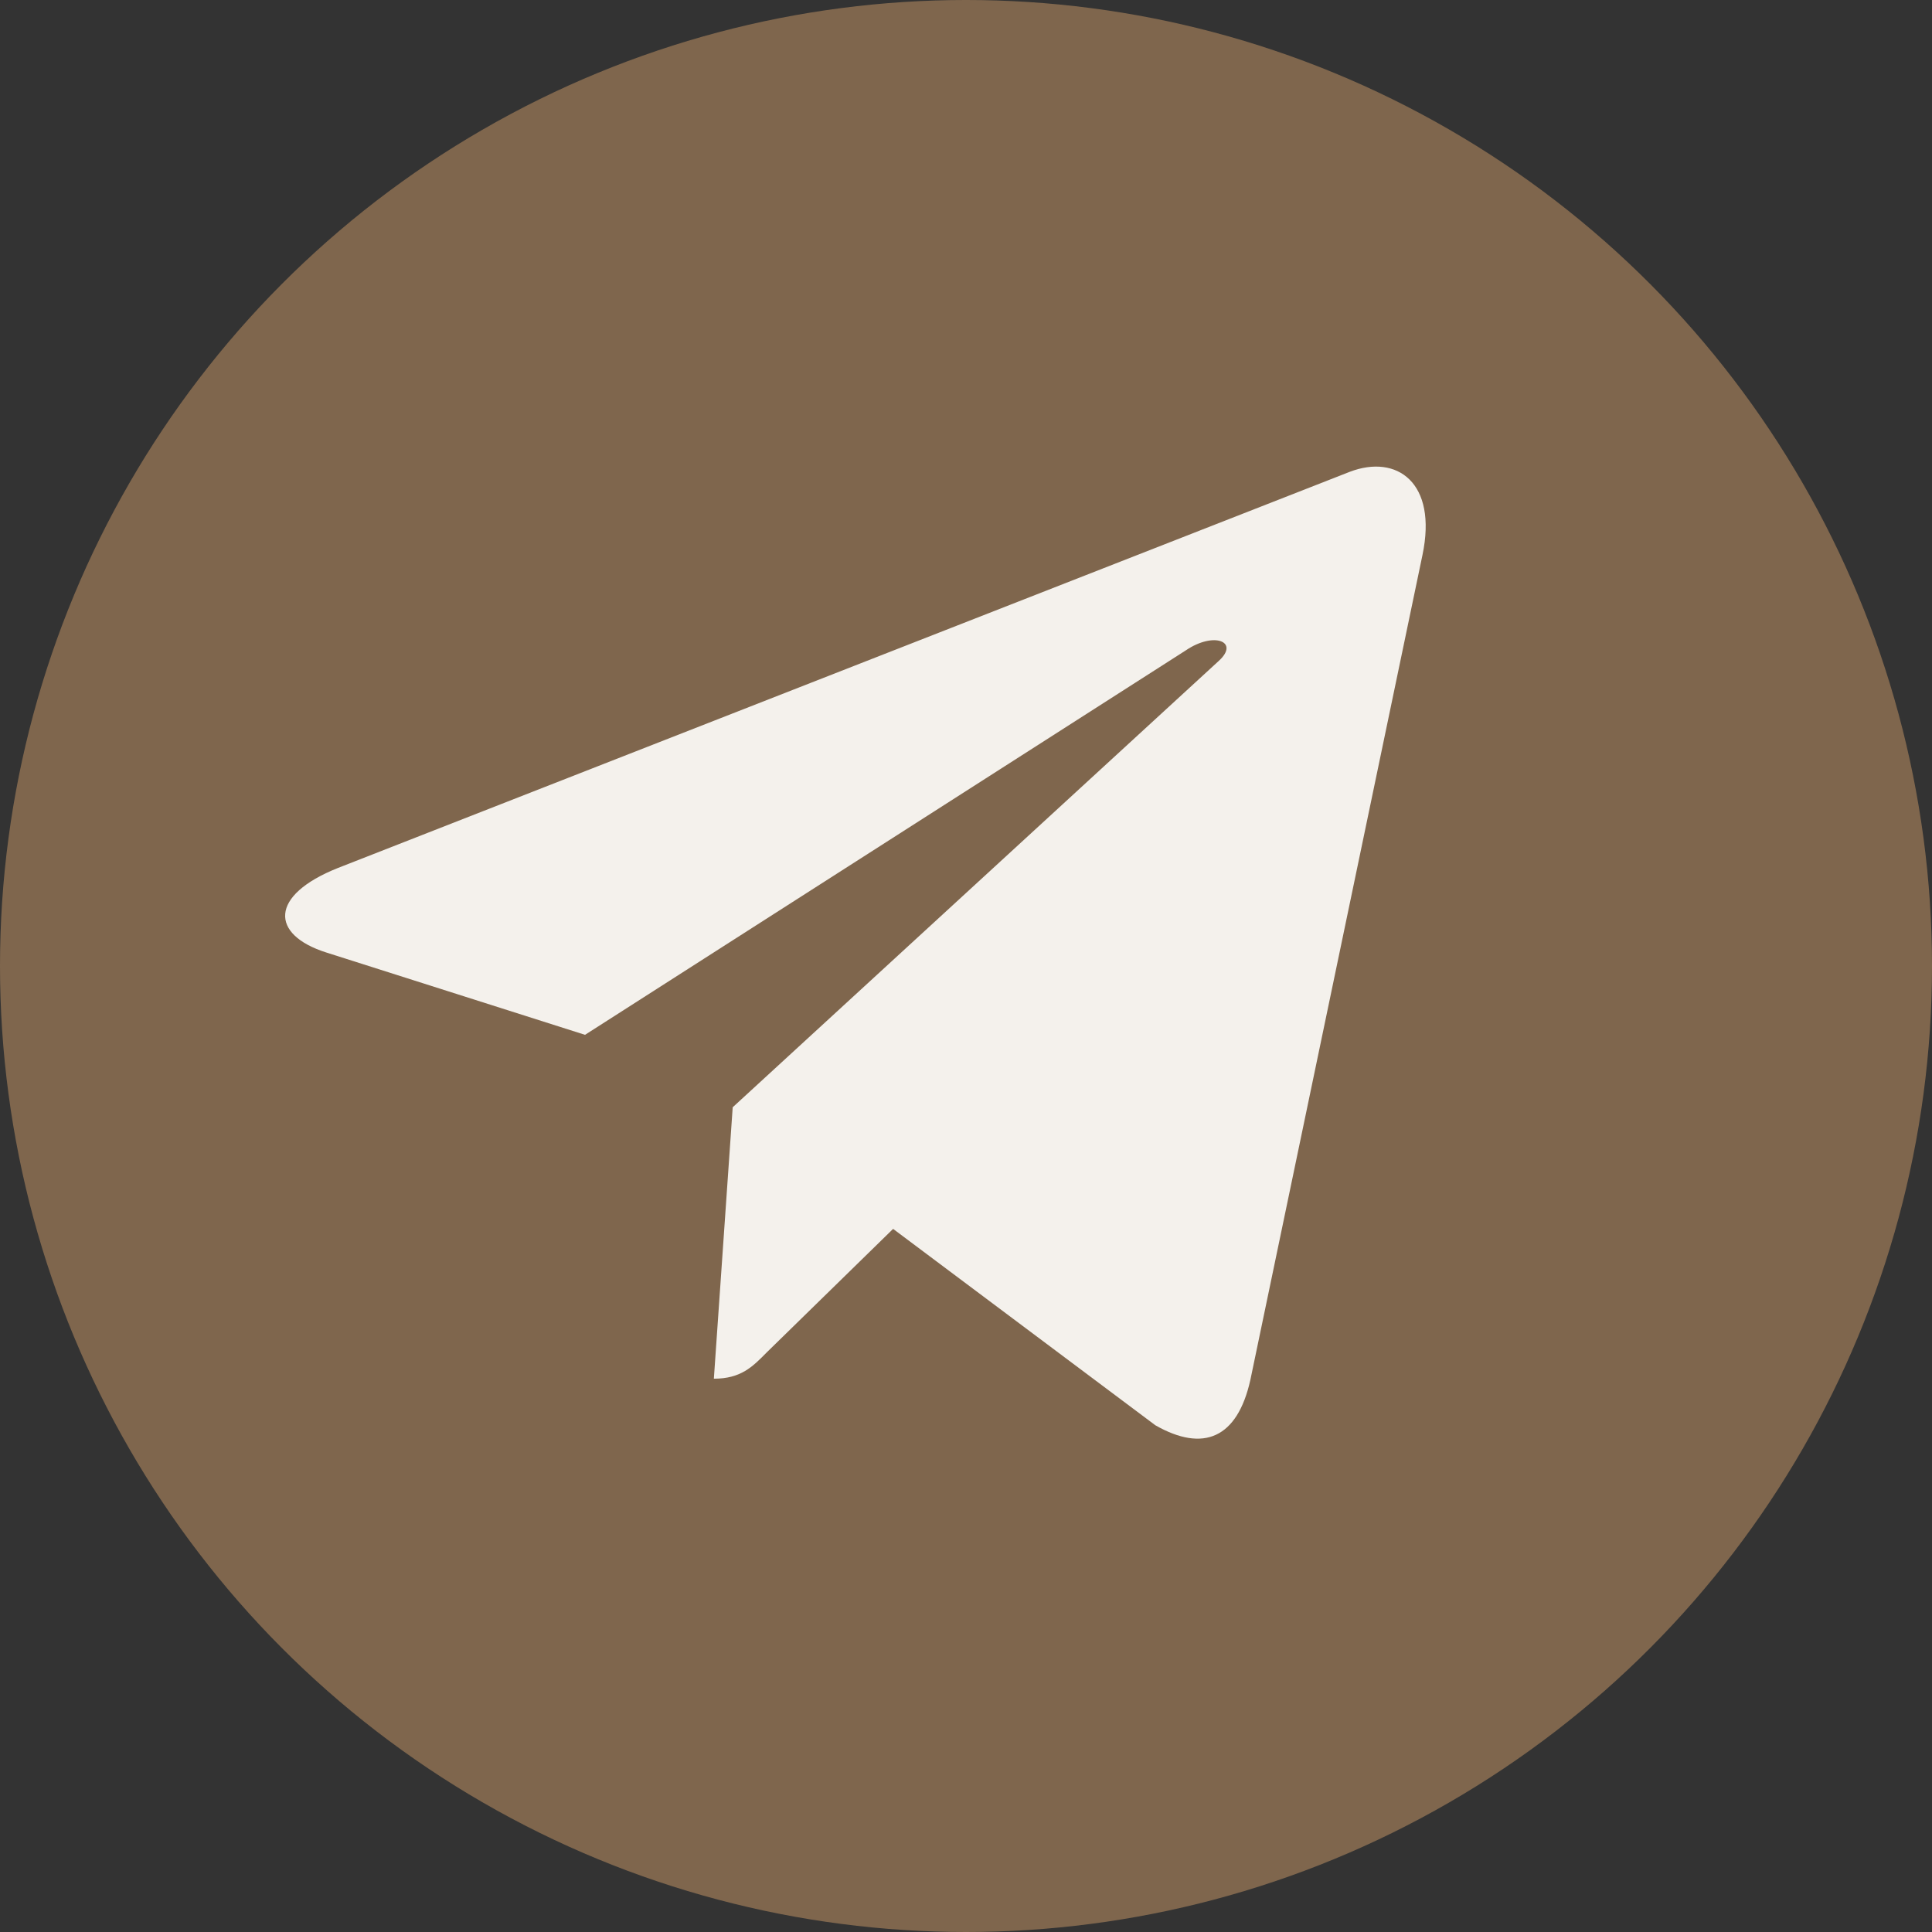 <?xml version="1.0" encoding="UTF-8"?> <svg xmlns="http://www.w3.org/2000/svg" width="85" height="85" viewBox="0 0 85 85" fill="none"><rect x="0" y="0" width="85" height="85" fill="#333333" stroke="none"/> <circle cx="42.5" cy="42.5" r="42.5" fill="#7F664D"></circle> <path d="M62.582 24.422L55.01 60.714C54.438 63.275 52.948 63.913 50.831 62.706L39.293 54.066L33.726 59.507C33.11 60.133 32.594 60.657 31.407 60.657L32.236 48.715L53.62 29.078C54.55 28.235 53.419 27.769 52.175 28.611L25.739 45.528L14.358 41.907C11.882 41.122 11.837 39.392 14.873 38.185L59.389 20.756C61.451 19.971 63.254 21.223 62.582 24.422Z" fill="#F4F1EC"></path> </svg> 
